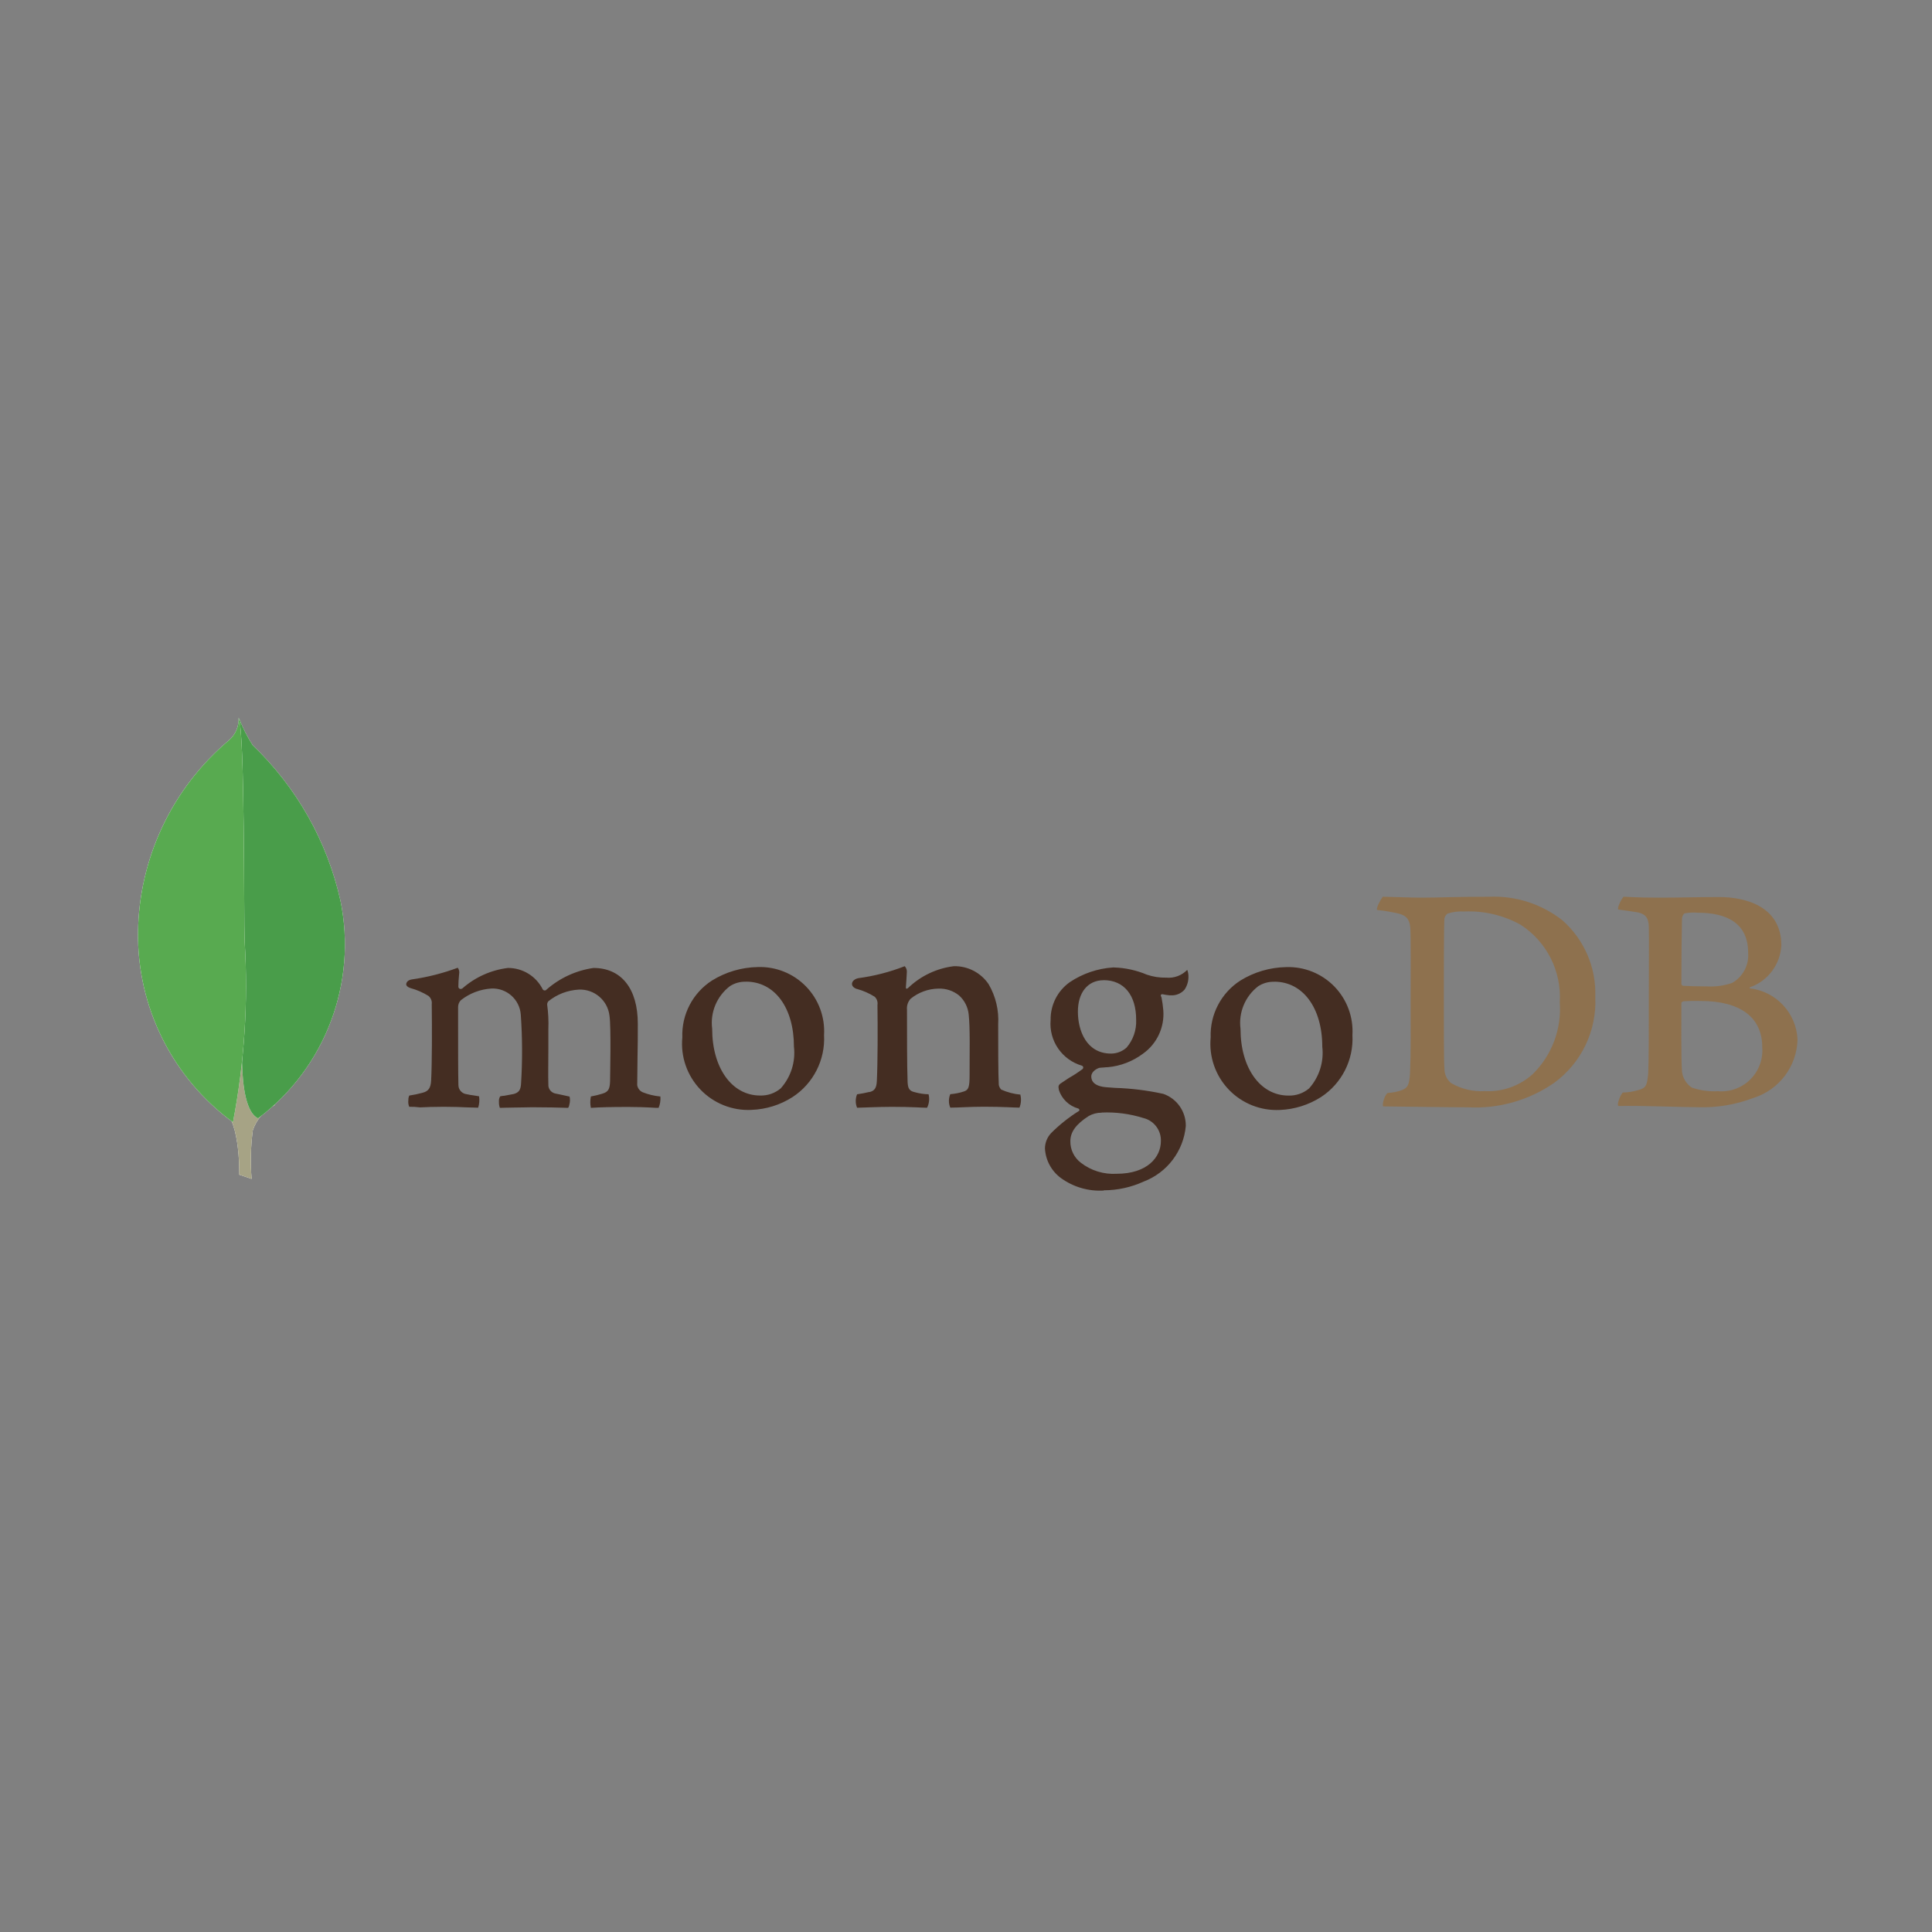 <?xml version="1.0" encoding="UTF-8"?> <svg xmlns="http://www.w3.org/2000/svg" xmlns:xlink="http://www.w3.org/1999/xlink" width="70px" height="70px" viewBox="0 0 70 70" version="1.1"><rect x="0" y="0" width="70" height="70" fill="#808080" stroke="none"/><title>Assets / 1.1.1 Services Detail / DevOps / devops-logo-mangodb</title><g id="Assets-/-1.1.1-Services-Detail-/-DevOps-/-devops-logo-mangodb" stroke="none" stroke-width="1" fill="none" fill-rule="evenodd"><g id="Mangodb" transform="translate(5, 26)"><path d="M56.049,7.088 C55.995,7.099 55.941,7.218 55.941,7.288 C55.93,7.722 55.919,8.872 55.919,9.653 C55.924,9.686 55.95,9.712 55.984,9.718 C56.147,9.729 56.537,9.74 56.874,9.74 C57.176,9.755 57.478,9.711 57.764,9.61 C58.149,9.389 58.373,8.966 58.339,8.523 C58.339,7.47 57.601,7.069 56.505,7.069 C56.352,7.056 56.199,7.064 56.049,7.091 L56.049,7.088 Z M58.849,11.938 C58.849,10.863 58.056,10.267 56.624,10.267 C56.414,10.26 56.204,10.264 55.995,10.278 C55.962,10.289 55.919,10.311 55.919,10.343 C55.919,11.113 55.908,12.343 55.941,12.82 C55.968,13.058 56.099,13.273 56.299,13.406 C56.602,13.51 56.923,13.554 57.243,13.536 C57.678,13.574 58.108,13.418 58.418,13.11 C58.727,12.801 58.885,12.372 58.849,11.936 L58.849,11.938 Z M53.835,6.491 C53.944,6.491 54.269,6.524 55.103,6.524 C55.895,6.524 56.524,6.502 57.295,6.502 C58.239,6.502 59.541,6.838 59.541,8.249 C59.507,8.937 59.062,9.537 58.413,9.768 C58.38,9.779 58.38,9.801 58.413,9.811 C59.361,9.927 60.087,10.712 60.128,11.667 C60.102,12.641 59.458,13.491 58.528,13.781 C57.884,14.026 57.197,14.14 56.509,14.117 C55.956,14.117 54.469,14.052 53.644,14.073 C53.557,14.04 53.72,13.65 53.796,13.585 C53.983,13.582 54.169,13.552 54.349,13.498 C54.642,13.422 54.675,13.336 54.718,12.89 C54.74,12.51 54.74,11.164 54.74,10.21 C54.74,8.897 54.751,8.01 54.74,7.573 C54.729,7.237 54.61,7.128 54.371,7.063 C54.187,7.03 53.883,6.987 53.633,6.954 C53.579,6.9 53.763,6.531 53.833,6.487 L53.835,6.491 Z M47.574,13.241 C47.945,13.457 48.371,13.559 48.8,13.534 C49.438,13.567 50.062,13.344 50.536,12.915 C51.228,12.234 51.585,11.283 51.513,10.315 C51.584,9.19 51.04,8.114 50.092,7.504 C49.469,7.159 48.763,6.993 48.052,7.026 C47.846,7.013 47.64,7.038 47.444,7.102 C47.389,7.146 47.351,7.207 47.335,7.275 C47.313,7.492 47.313,9.163 47.313,10.14 C47.313,11.149 47.313,12.56 47.335,12.723 C47.334,12.924 47.422,13.115 47.577,13.244 L47.574,13.241 Z M45.111,6.491 C45.317,6.491 46.111,6.524 46.489,6.524 C47.173,6.524 47.661,6.491 48.952,6.491 C49.907,6.449 50.846,6.749 51.6,7.337 C52.398,8.035 52.839,9.056 52.8,10.116 C52.86,11.344 52.296,12.52 51.3,13.241 C50.387,13.87 49.292,14.179 48.186,14.12 C47.448,14.12 46.178,14.098 45.126,14.087 L45.115,14.087 C45.061,13.987 45.202,13.61 45.288,13.599 C45.458,13.591 45.627,13.557 45.788,13.499 C46.016,13.412 46.059,13.293 46.088,12.891 C46.121,12.142 46.11,11.241 46.11,10.222 C46.11,9.497 46.121,8.073 46.099,7.622 C46.066,7.242 45.899,7.145 45.578,7.078 C45.416,7.045 45.198,7.002 44.894,6.969 C44.851,6.893 45.046,6.556 45.1,6.491 L45.111,6.491 Z" id="Path_22306" fill="#8E714E"></path><path d="M31.981,13.661 C31.737,13.64 31.498,13.577 31.275,13.477 C31.229,13.429 31.199,13.369 31.188,13.304 C31.166,12.924 31.166,11.839 31.166,11.112 C31.197,10.604 31.076,10.097 30.819,9.658 C30.537,9.241 30.063,8.996 29.56,9.007 C28.94,9.083 28.361,9.357 27.91,9.789 C27.899,9.8 27.81,9.876 27.823,9.756 C27.836,9.636 27.845,9.398 27.856,9.235 C27.866,9.151 27.838,9.068 27.78,9.007 C27.238,9.219 26.674,9.364 26.098,9.441 C25.838,9.495 25.772,9.741 26.044,9.832 L26.052,9.832 C26.278,9.894 26.493,9.989 26.692,10.114 C26.773,10.191 26.81,10.304 26.792,10.414 C26.803,11.228 26.803,12.476 26.77,13.159 C26.759,13.43 26.683,13.528 26.488,13.572 L26.51,13.561 C26.359,13.598 26.207,13.627 26.054,13.648 C25.989,13.804 25.989,13.98 26.054,14.136 C26.175,14.136 26.803,14.103 27.322,14.103 C28.038,14.103 28.409,14.136 28.59,14.136 C28.665,13.985 28.685,13.812 28.644,13.648 C28.474,13.644 28.306,13.618 28.144,13.572 C27.944,13.529 27.895,13.431 27.884,13.203 C27.862,12.628 27.862,11.413 27.862,10.588 C27.847,10.442 27.894,10.297 27.992,10.188 C28.277,9.955 28.632,9.825 29.001,9.819 C29.272,9.809 29.538,9.897 29.75,10.068 C29.946,10.245 30.07,10.489 30.097,10.752 C30.151,11.219 30.13,12.141 30.13,12.944 C30.13,13.378 30.097,13.488 29.93,13.544 C29.768,13.598 29.6,13.631 29.43,13.644 C29.365,13.8 29.365,13.976 29.43,14.132 C29.745,14.132 30.114,14.099 30.656,14.099 C31.329,14.099 31.763,14.132 31.937,14.132 C31.997,13.984 32.008,13.82 31.97,13.665 L31.981,13.661 Z M34.987,9.515 C34.412,9.515 34.054,9.96 34.054,10.654 C34.054,11.348 34.369,12.173 35.254,12.173 C35.462,12.173 35.663,12.096 35.818,11.956 C36.056,11.679 36.18,11.321 36.165,10.956 C36.169,10.058 35.724,9.513 34.987,9.513 L34.987,9.515 Z M34.911,14.315 C34.747,14.314 34.587,14.356 34.445,14.436 C33.989,14.729 33.781,15.011 33.781,15.347 C33.776,15.653 33.917,15.943 34.161,16.128 C34.531,16.415 34.993,16.557 35.461,16.528 C36.568,16.528 37.061,15.928 37.061,15.345 C37.075,14.953 36.812,14.604 36.432,14.51 C35.941,14.355 35.427,14.287 34.913,14.31 L34.911,14.315 Z M34.987,17.136 C34.432,17.168 33.884,17.007 33.435,16.68 C33.092,16.425 32.881,16.031 32.86,15.605 C32.864,15.403 32.941,15.21 33.077,15.061 C33.379,14.758 33.715,14.49 34.077,14.261 C34.099,14.25 34.11,14.239 34.11,14.218 C34.105,14.194 34.089,14.174 34.067,14.164 C33.731,14.07 33.465,13.813 33.361,13.48 L33.361,13.458 C33.35,13.393 33.328,13.328 33.426,13.258 C33.502,13.204 33.61,13.137 33.726,13.058 C33.899,12.961 34.066,12.852 34.226,12.732 C34.242,12.715 34.25,12.691 34.248,12.667 C34.243,12.643 34.227,12.623 34.205,12.613 C33.477,12.403 32.999,11.708 33.066,10.953 C33.058,10.41 33.318,9.899 33.761,9.585 C34.226,9.274 34.765,9.09 35.324,9.053 L35.357,9.053 C35.767,9.065 36.172,9.153 36.551,9.313 C36.778,9.391 37.017,9.428 37.257,9.422 C37.539,9.448 37.818,9.344 38.016,9.14 C38.043,9.209 38.058,9.283 38.059,9.357 C38.067,9.535 38.018,9.71 37.918,9.857 C37.797,9.993 37.622,10.068 37.441,10.063 L37.387,10.063 C37.292,10.054 37.198,10.04 37.105,10.02 L37.062,10.042 C37.051,10.064 37.062,10.085 37.073,10.118 L37.084,10.14 C37.114,10.294 37.136,10.45 37.149,10.607 C37.196,11.224 36.916,11.821 36.411,12.178 C36.041,12.455 35.602,12.624 35.143,12.666 C35.092,12.667 35.041,12.67 34.991,12.677 C34.937,12.677 34.861,12.688 34.85,12.688 L34.839,12.688 C34.752,12.71 34.539,12.818 34.539,13.003 C34.539,13.165 34.639,13.361 35.103,13.394 C35.203,13.405 35.303,13.405 35.403,13.416 C35.99,13.434 36.575,13.507 37.15,13.633 C37.642,13.805 37.969,14.272 37.964,14.794 C37.883,15.704 37.288,16.488 36.434,16.812 C35.981,17.019 35.489,17.126 34.991,17.127 L34.987,17.136 Z M41.172,9.572 C40.964,9.564 40.76,9.621 40.586,9.734 C40.114,10.098 39.87,10.684 39.946,11.275 C39.946,12.697 40.662,13.695 41.682,13.695 C41.955,13.704 42.222,13.612 42.431,13.435 C42.799,13.023 42.973,12.474 42.909,11.925 C42.909,10.515 42.203,9.569 41.173,9.569 L41.172,9.572 Z M41.372,14.216 C40.676,14.25 39.999,13.98 39.518,13.476 C39.037,12.972 38.798,12.284 38.865,11.59 C38.834,10.761 39.242,9.977 39.94,9.528 C40.439,9.219 41.013,9.05 41.601,9.04 C42.255,9.018 42.888,9.272 43.345,9.741 C43.802,10.21 44.04,10.85 44.001,11.503 C44.049,12.401 43.615,13.257 42.862,13.749 C42.416,14.033 41.903,14.194 41.375,14.216 L41.372,14.216 Z M22.029,9.57 C21.821,9.562 21.617,9.619 21.443,9.732 C20.971,10.096 20.727,10.682 20.803,11.273 C20.803,12.695 21.519,13.693 22.539,13.693 C22.812,13.702 23.079,13.61 23.288,13.433 C23.656,13.021 23.83,12.472 23.766,11.923 C23.766,10.513 23.071,9.567 22.03,9.567 L22.029,9.57 Z M22.229,14.214 C21.533,14.248 20.856,13.978 20.375,13.474 C19.894,12.97 19.655,12.282 19.722,11.588 C19.691,10.759 20.099,9.975 20.797,9.526 C21.296,9.217 21.869,9.048 22.457,9.038 C23.111,9.016 23.744,9.27 24.201,9.739 C24.658,10.208 24.896,10.848 24.857,11.501 C24.905,12.399 24.471,13.255 23.718,13.747 C23.271,14.034 22.755,14.195 22.225,14.213 L22.229,14.214 Z M9.829,14.105 C9.795,14.027 9.784,13.94 9.796,13.856 C9.794,13.8 9.805,13.745 9.829,13.694 C9.99,13.67 10.149,13.637 10.306,13.594 C10.523,13.54 10.606,13.421 10.621,13.149 C10.654,12.498 10.654,11.261 10.643,10.404 L10.643,10.382 C10.658,10.268 10.612,10.154 10.522,10.082 C10.319,9.957 10.1,9.862 9.871,9.8 C9.771,9.767 9.709,9.713 9.719,9.648 C9.729,9.583 9.784,9.507 9.925,9.486 C10.492,9.405 11.049,9.263 11.586,9.063 C11.623,9.113 11.642,9.174 11.64,9.236 L11.629,9.357 C11.618,9.478 11.607,9.617 11.607,9.757 C11.611,9.801 11.649,9.835 11.694,9.833 C11.714,9.83 11.734,9.823 11.752,9.813 C12.215,9.405 12.79,9.146 13.403,9.071 C13.935,9.068 14.423,9.367 14.662,9.842 C14.676,9.87 14.706,9.887 14.738,9.886 C14.763,9.887 14.788,9.874 14.803,9.853 C15.282,9.434 15.872,9.162 16.503,9.071 C17.512,9.071 18.109,9.82 18.109,11.09 C18.109,11.448 18.109,11.915 18.098,12.338 C18.098,12.718 18.087,13.063 18.087,13.315 C18.105,13.43 18.18,13.528 18.287,13.575 C18.488,13.655 18.7,13.706 18.916,13.727 L18.927,13.727 C18.939,13.868 18.917,14.01 18.862,14.14 C18.771,14.141 18.681,14.137 18.591,14.129 C18.385,14.118 18.091,14.107 17.766,14.107 C17.093,14.107 16.746,14.118 16.409,14.14 C16.381,14.004 16.381,13.863 16.409,13.727 C16.548,13.702 16.686,13.669 16.822,13.627 C17.039,13.562 17.093,13.465 17.104,13.182 C17.104,12.976 17.147,11.218 17.082,10.795 C17.014,10.241 16.532,9.832 15.975,9.855 C15.57,9.876 15.183,10.024 14.868,10.278 C14.842,10.309 14.827,10.347 14.825,10.387 L14.825,10.399 C14.865,10.694 14.88,10.992 14.868,11.289 L14.868,11.995 C14.868,12.483 14.857,12.939 14.868,13.286 C14.856,13.448 14.968,13.593 15.128,13.622 C15.193,13.633 15.237,13.644 15.29,13.655 L15.637,13.731 C15.659,13.83 15.655,13.934 15.626,14.031 C15.622,14.071 15.607,14.109 15.583,14.14 C15.214,14.129 14.834,14.118 14.283,14.118 C14.121,14.118 13.838,14.129 13.599,14.129 C13.399,14.129 13.219,14.14 13.111,14.14 C13.086,14.07 13.075,13.997 13.078,13.923 C13.071,13.853 13.086,13.784 13.121,13.723 C13.17,13.71 13.221,13.703 13.273,13.701 C13.403,13.679 13.515,13.658 13.62,13.636 C13.804,13.582 13.869,13.484 13.88,13.245 C13.931,12.417 13.927,11.587 13.869,10.76 C13.827,10.21 13.356,9.792 12.805,9.816 C12.401,9.841 12.015,9.989 11.698,10.239 C11.633,10.306 11.597,10.395 11.598,10.488 L11.598,11.128 C11.598,11.909 11.598,12.886 11.609,13.309 C11.608,13.481 11.737,13.627 11.909,13.645 C11.991,13.664 12.074,13.678 12.158,13.688 L12.358,13.721 C12.379,13.859 12.367,14.001 12.325,14.134 C12.216,14.134 12.083,14.123 11.934,14.123 C11.706,14.112 11.413,14.101 11.088,14.101 C10.708,14.101 10.437,14.112 10.22,14.123 C10.087,14.105 9.953,14.098 9.82,14.101 L9.829,14.105 Z" id="Path_22307" fill="#442D22"></path><g id="Group_2399" transform="translate(-0, 0)"><path d="M4.114,16.713 L3.669,16.561 C3.669,16.561 3.723,14.293 2.91,14.13 C2.366,13.501 2.997,-12.565 4.95,14.043 C4.576,14.231 4.292,14.559 4.159,14.955 C4.083,15.538 4.068,16.127 4.116,16.713 L4.114,16.713 Z" id="Path_22308" fill="#FFFFFF"></path><path d="M4.114,16.713 L3.669,16.561 C3.669,16.561 3.723,14.293 2.91,14.13 C2.366,13.501 2.997,-12.565 4.95,14.043 C4.576,14.231 4.292,14.559 4.159,14.955 C4.083,15.538 4.068,16.127 4.116,16.713 L4.114,16.713 Z" id="Path_22309" fill="#A6A385"></path><path d="M4.351,14.521 C6.787,12.689 7.948,9.617 7.335,6.632 C6.854,4.482 5.747,2.522 4.155,1 C3.961,0.698 3.798,0.378 3.668,0.045 L3.831,10.82 C3.831,10.831 3.495,14.12 4.352,14.52" id="Path_22310" fill="#FFFFFF"></path><path d="M4.351,14.521 C6.787,12.689 7.948,9.617 7.335,6.632 C6.854,4.482 5.747,2.522 4.155,1 C3.961,0.698 3.798,0.378 3.668,0.045 L3.831,10.82 C3.831,10.831 3.495,14.12 4.352,14.52" id="Path_22311" fill="#499D4A"></path><path d="M3.441,14.662 C1.249,13.056 -0.033,10.489 0.001,7.772 C0.038,5.089 1.239,2.554 3.291,0.825 C3.532,0.621 3.663,0.316 3.647,5.55111512e-17 C3.875,0.488 3.831,7.3 3.864,8.106 C3.999,10.3 3.856,12.502 3.441,14.66 L3.441,14.662 Z" id="Path_22312" fill="#FFFFFF"></path><path d="M3.441,14.662 C1.249,13.056 -0.033,10.489 0.001,7.772 C0.038,5.089 1.239,2.554 3.291,0.825 C3.532,0.621 3.663,0.316 3.647,5.55111512e-17 C3.875,0.488 3.831,7.3 3.864,8.106 C3.999,10.3 3.856,12.502 3.441,14.66 L3.441,14.662 Z" id="Path_22313" fill="#58AA50"></path></g></g></g></svg> 